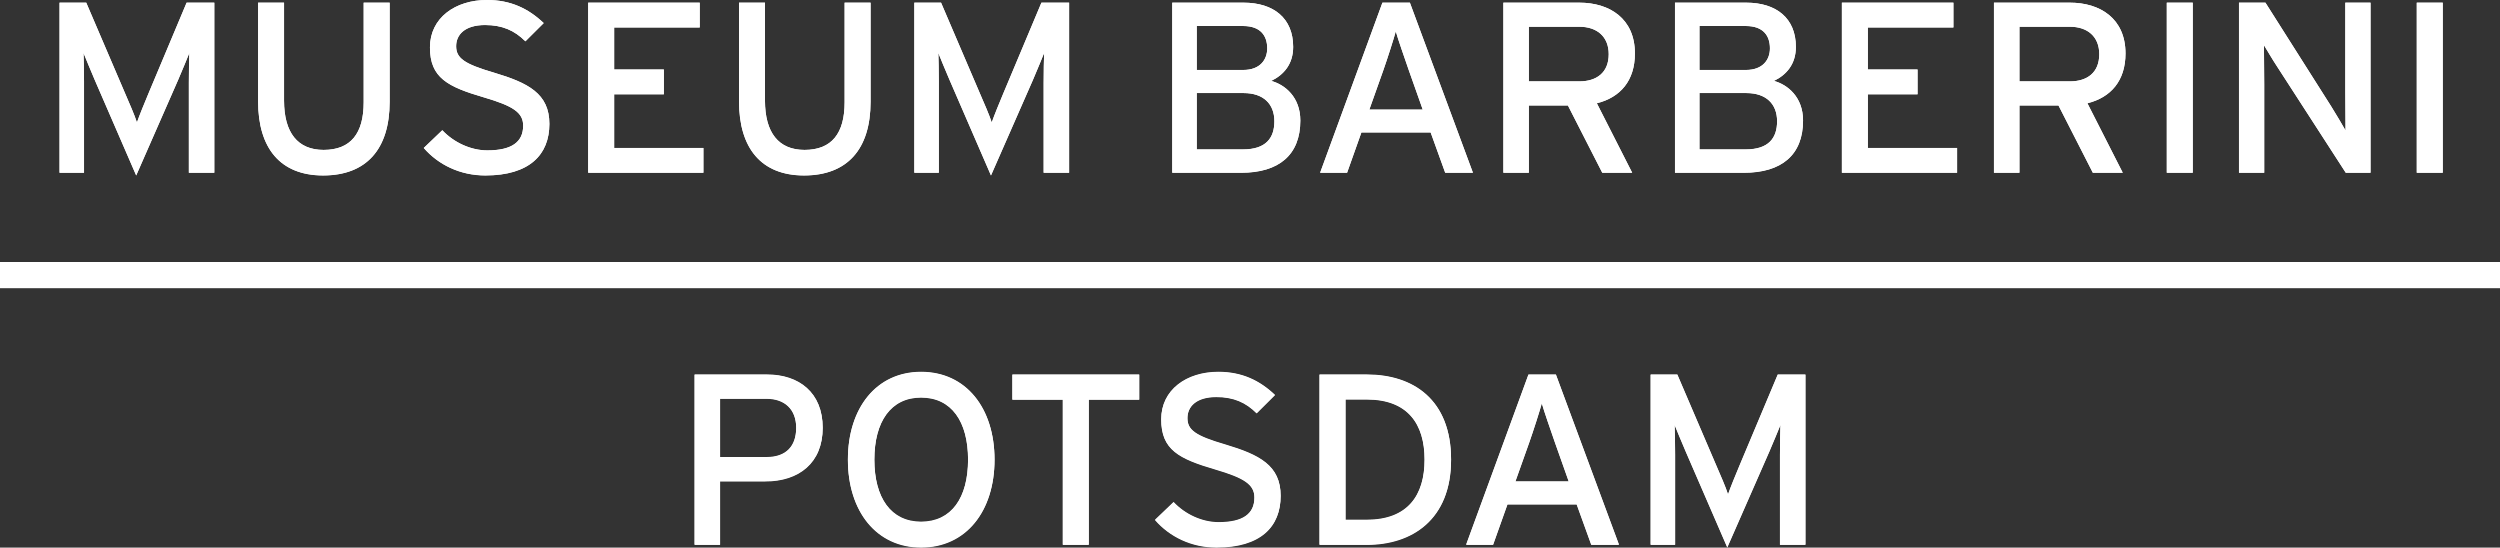 <svg width="105" height="23" viewBox="0 0 105 23" fill="none" xmlns="http://www.w3.org/2000/svg">
<rect x="0" y="0" width="105" height="23" fill="#333333" stroke="none"/>
<path d="M38.686 15.629C40.576 15.629 41.77 17.15 41.77 19.314C41.77 21.479 40.576 23 38.686 23C36.806 23 35.612 21.479 35.612 19.314C35.612 17.15 36.806 15.629 38.686 15.629ZM70.448 15.741L72.079 19.549C72.256 19.957 72.484 20.478 72.577 20.774C72.681 20.478 72.889 19.968 73.065 19.549L74.665 15.741H75.828V22.888H74.758V19.11C74.758 18.681 74.769 18.058 74.779 17.855C74.696 18.058 74.488 18.569 74.311 18.977L72.546 23L70.802 18.977C70.625 18.569 70.417 18.058 70.334 17.855C70.345 18.058 70.355 18.681 70.355 19.11V22.888H69.327V15.741H70.448ZM51.17 15.629C52.157 15.629 52.904 15.986 53.548 16.598L52.779 17.364C52.323 16.904 51.804 16.68 51.087 16.68C50.236 16.68 49.872 17.088 49.872 17.568C49.872 18.069 50.204 18.314 51.461 18.681C52.894 19.11 53.787 19.559 53.787 20.836C53.787 22.122 52.956 23 51.097 23C50.038 23 49.124 22.551 48.512 21.846L49.291 21.101C49.779 21.622 50.495 21.948 51.181 21.948C52.198 21.948 52.686 21.602 52.686 20.907C52.686 20.356 52.26 20.08 51.046 19.723C49.509 19.273 48.771 18.896 48.771 17.62C48.771 16.384 49.831 15.629 51.17 15.629ZM65.348 15.741L67.996 22.888H66.833L66.22 21.193H63.313L62.71 22.888H61.578L64.195 15.741H65.348ZM57.404 15.741C59.356 15.741 60.945 16.793 60.945 19.314C60.945 21.836 59.304 22.888 57.404 22.888H55.42V15.741H57.404ZM32.216 15.741C33.556 15.741 34.553 16.497 34.553 17.977C34.553 19.447 33.556 20.223 32.143 20.223H30.243V22.888H29.173V15.741H32.216ZM47.847 15.741V16.793H45.728V22.888H44.638V16.793H42.52V15.741H47.847ZM38.686 16.701C37.419 16.701 36.723 17.711 36.723 19.314C36.723 20.917 37.419 21.928 38.686 21.928C39.963 21.928 40.659 20.917 40.659 19.314C40.659 17.711 39.963 16.701 38.686 16.701ZM57.404 16.782H56.511V21.846H57.404C59.127 21.846 59.833 20.815 59.833 19.314C59.833 17.813 59.127 16.782 57.404 16.782ZM64.756 16.946C64.673 17.252 64.413 18.069 64.226 18.599L63.645 20.233H65.888L65.306 18.59C65.13 18.079 64.839 17.252 64.756 16.946ZM32.195 16.752H30.243V19.212H32.195C33.026 19.212 33.441 18.742 33.441 17.977C33.441 17.191 32.953 16.752 32.195 16.752ZM105 11.014V12.105H0V11.014H105ZM32.129 0.112V4.227C32.129 5.575 32.7 6.3 33.791 6.3C34.933 6.3 35.474 5.605 35.474 4.298V0.112H36.564V4.278C36.564 6.279 35.577 7.372 33.77 7.372C31.974 7.372 31.039 6.228 31.039 4.258V0.112H32.129ZM39.524 0.112L41.154 3.921C41.331 4.329 41.559 4.85 41.653 5.146C41.757 4.85 41.964 4.339 42.141 3.921L43.74 0.112H44.903V7.259H43.833V3.482C43.833 3.053 43.844 2.43 43.854 2.226C43.771 2.43 43.563 2.94 43.387 3.349L41.621 7.372L39.877 3.349C39.7 2.94 39.492 2.43 39.41 2.226C39.419 2.42 39.429 2.994 39.43 3.419L39.43 7.259H38.402V0.112H39.524ZM11.93 0.112V4.227C11.93 5.575 12.502 6.3 13.592 6.3C14.734 6.3 15.274 5.605 15.274 4.298V0.112H16.365V4.278C16.365 6.279 15.378 7.372 13.571 7.372C11.775 7.372 10.84 6.228 10.84 4.258V0.112H11.93ZM20.456 0C21.443 0 22.191 0.357 22.835 0.97L22.066 1.736C21.609 1.276 21.09 1.052 20.373 1.052C19.522 1.052 19.158 1.46 19.158 1.94C19.158 2.44 19.491 2.685 20.747 3.053C22.18 3.482 23.074 3.931 23.074 5.207C23.074 6.494 22.243 7.372 20.384 7.372C19.325 7.372 18.411 6.922 17.798 6.218L18.577 5.473C19.065 5.993 19.782 6.32 20.467 6.32C21.485 6.32 21.973 5.973 21.973 5.279C21.973 4.727 21.547 4.452 20.332 4.094C18.795 3.645 18.058 3.267 18.058 1.991C18.058 0.756 19.117 0 20.456 0ZM3.622 0.112L5.253 3.921C5.429 4.329 5.658 4.85 5.751 5.146C5.855 4.85 6.063 4.339 6.239 3.921L7.838 0.112H9.001V7.259H7.932V3.482C7.932 3.053 7.942 2.43 7.952 2.226C7.87 2.43 7.662 2.94 7.485 3.349L5.72 7.372L3.975 3.349C3.799 2.94 3.591 2.43 3.508 2.226C3.518 2.42 3.528 2.994 3.529 3.419L3.529 7.259H2.501V0.112H3.622ZM52.226 0.112C53.493 0.112 54.313 0.766 54.313 1.97C54.313 2.695 53.918 3.145 53.389 3.4C53.96 3.553 54.614 4.074 54.614 5.064C54.614 6.514 53.711 7.259 52.122 7.259H49.235V0.112H52.226ZM102.595 0.112V7.259H101.504V0.112H102.595ZM73.34 0.112C74.607 0.112 75.427 0.766 75.427 1.97C75.427 2.695 75.032 3.145 74.503 3.4C75.074 3.553 75.728 4.074 75.728 5.064C75.728 6.514 74.825 7.259 73.236 7.259H70.349V0.112H73.34ZM95.148 0.112L97.911 4.472C98.098 4.768 98.409 5.299 98.513 5.483C98.513 5.228 98.504 4.274 98.503 3.847L98.503 0.112H99.562V7.259H98.523L95.626 2.777C95.45 2.512 95.2 2.083 95.086 1.899C95.086 2.165 95.097 3.155 95.097 3.553V7.259H94.037V0.112H95.148ZM86.934 0.112C88.201 0.112 89.271 0.776 89.271 2.246C89.271 3.39 88.658 4.094 87.671 4.339L89.156 7.259H87.9L86.456 4.431H84.816V7.259H83.746V0.112H86.934ZM66.33 0.112C67.597 0.112 68.666 0.776 68.666 2.246C68.666 3.39 68.054 4.094 67.067 4.339L68.552 7.259H67.296L65.852 4.431H64.211V7.259H63.142V0.112H66.33ZM82.043 0.112V1.154H78.449V2.92H80.537V3.961H78.449V6.218H82.198V7.259H77.359V0.112H82.043ZM29.388 0.112V1.154H25.795V2.92H27.882V3.961H25.795V6.218H29.543V7.259H24.704V0.112H29.388ZM92.095 0.112V7.259H91.005V0.112H92.095ZM59.215 0.112L61.863 7.259H60.699L60.087 5.565H57.179L56.577 7.259H55.445L58.062 0.112H59.215ZM73.35 3.91H71.377V6.279H73.319C74.285 6.279 74.638 5.799 74.638 5.095C74.638 4.36 74.17 3.91 73.35 3.91ZM52.236 3.91H50.263V6.279H52.205C53.171 6.279 53.524 5.799 53.524 5.095C53.524 4.36 53.056 3.91 52.236 3.91ZM58.623 1.317C58.54 1.623 58.28 2.44 58.093 2.971L57.512 4.605H59.755L59.173 2.961C58.997 2.45 58.706 1.623 58.623 1.317ZM66.33 1.123H64.211V3.42H66.33C67.057 3.42 67.566 3.053 67.566 2.277C67.566 1.531 67.067 1.123 66.33 1.123ZM86.934 1.123H84.816V3.42H86.934C87.661 3.42 88.169 3.053 88.169 2.277C88.169 1.531 87.671 1.123 86.934 1.123ZM52.215 1.093H50.263V2.94H52.215C52.932 2.94 53.223 2.501 53.223 2.032C53.223 1.501 52.942 1.093 52.215 1.093ZM73.329 1.093H71.377V2.94H73.329C74.046 2.94 74.337 2.501 74.337 2.032C74.337 1.501 74.056 1.093 73.329 1.093Z" fill="white"/>
<path d="M38.686 15.614C40.576 15.614 41.77 17.134 41.77 19.296C41.77 21.459 40.576 22.979 38.686 22.979C36.806 22.979 35.612 21.459 35.612 19.296C35.612 17.134 36.806 15.614 38.686 15.614ZM70.448 15.726L72.079 19.531C72.256 19.939 72.484 20.459 72.577 20.755C72.681 20.459 72.889 19.949 73.065 19.531L74.665 15.726H75.828V22.867H74.758V19.092C74.758 18.664 74.769 18.042 74.779 17.838C74.696 18.042 74.488 18.552 74.311 18.96L72.546 22.979L70.802 18.96C70.625 18.552 70.417 18.042 70.334 17.838C70.345 18.042 70.355 18.664 70.355 19.092V22.867H69.327V15.726H70.448ZM51.17 15.614C52.157 15.614 52.904 15.971 53.548 16.583L52.779 17.348C52.323 16.889 51.804 16.664 51.087 16.664C50.236 16.664 49.872 17.073 49.872 17.552C49.872 18.052 50.204 18.297 51.461 18.664C52.894 19.092 53.787 19.541 53.787 20.816C53.787 22.102 52.956 22.979 51.097 22.979C50.038 22.979 49.124 22.53 48.512 21.826L49.291 21.081C49.779 21.602 50.495 21.928 51.181 21.928C52.198 21.928 52.686 21.581 52.686 20.887C52.686 20.337 52.26 20.061 51.046 19.704C49.509 19.256 48.771 18.878 48.771 17.603C48.771 16.369 49.831 15.614 51.17 15.614ZM65.348 15.726L67.996 22.867H66.833L66.22 21.173H63.313L62.71 22.867H61.578L64.195 15.726H65.348ZM57.404 15.726C59.356 15.726 60.945 16.777 60.945 19.296C60.945 21.816 59.304 22.867 57.404 22.867H55.42V15.726H57.404ZM32.216 15.726C33.556 15.726 34.553 16.481 34.553 17.96C34.553 19.429 33.556 20.204 32.143 20.204H30.243V22.867H29.173V15.726H32.216ZM47.847 15.726V16.777H45.728V22.867H44.638V16.777H42.52V15.726H47.847ZM38.686 16.685C37.419 16.685 36.723 17.695 36.723 19.296C36.723 20.898 37.419 21.908 38.686 21.908C39.963 21.908 40.659 20.898 40.659 19.296C40.659 17.695 39.963 16.685 38.686 16.685ZM57.404 16.767H56.511V21.826H57.404C59.127 21.826 59.833 20.796 59.833 19.296C59.833 17.797 59.127 16.767 57.404 16.767ZM64.756 16.93C64.673 17.236 64.413 18.052 64.226 18.582L63.645 20.214H65.888L65.306 18.572C65.13 18.062 64.839 17.236 64.756 16.93ZM32.195 16.736H30.243V19.194H32.195C33.026 19.194 33.441 18.725 33.441 17.96C33.441 17.175 32.953 16.736 32.195 16.736ZM105 11.004V12.094H0V11.004H105ZM32.129 0.112V4.223C32.129 5.569 32.7 6.294 33.791 6.294C34.933 6.294 35.474 5.6 35.474 4.294V0.112H36.564V4.274C36.564 6.273 35.577 7.365 33.77 7.365C31.974 7.365 31.039 6.222 31.039 4.254V0.112H32.129ZM39.524 0.112L41.154 3.917C41.331 4.325 41.559 4.845 41.653 5.141C41.757 4.845 41.964 4.335 42.141 3.917L43.74 0.112H44.903V7.253H43.833V3.478C43.833 3.05 43.844 2.428 43.854 2.224C43.771 2.428 43.563 2.938 43.387 3.346L41.621 7.365L39.877 3.346C39.7 2.938 39.492 2.428 39.41 2.224C39.419 2.418 39.429 2.992 39.43 3.416L39.43 7.253H38.402V0.112H39.524ZM11.93 0.112V4.223C11.93 5.569 12.502 6.294 13.592 6.294C14.734 6.294 15.274 5.6 15.274 4.294V0.112H16.365V4.274C16.365 6.273 15.378 7.365 13.571 7.365C11.775 7.365 10.84 6.222 10.84 4.254V0.112H11.93ZM20.456 0C21.443 0 22.191 0.357 22.835 0.969L22.066 1.734C21.609 1.275 21.09 1.051 20.373 1.051C19.522 1.051 19.158 1.459 19.158 1.938C19.158 2.438 19.491 2.683 20.747 3.05C22.18 3.478 23.074 3.927 23.074 5.202C23.074 6.487 22.243 7.365 20.384 7.365C19.325 7.365 18.411 6.916 17.798 6.212L18.577 5.467C19.065 5.988 19.782 6.314 20.467 6.314C21.485 6.314 21.973 5.967 21.973 5.274C21.973 4.723 21.547 4.447 20.332 4.09C18.795 3.642 18.058 3.264 18.058 1.989C18.058 0.755 19.117 0 20.456 0ZM3.622 0.112L5.253 3.917C5.429 4.325 5.658 4.845 5.751 5.141C5.855 4.845 6.063 4.335 6.239 3.917L7.838 0.112H9.001V7.253H7.932V3.478C7.932 3.05 7.942 2.428 7.952 2.224C7.87 2.428 7.662 2.938 7.485 3.346L5.72 7.365L3.975 3.346C3.799 2.938 3.591 2.428 3.508 2.224C3.518 2.418 3.528 2.992 3.529 3.416L3.529 7.253H2.501V0.112H3.622ZM52.226 0.112C53.493 0.112 54.313 0.765 54.313 1.969C54.313 2.693 53.918 3.142 53.389 3.397C53.96 3.55 54.614 4.07 54.614 5.059C54.614 6.508 53.711 7.253 52.122 7.253H49.235V0.112H52.226ZM102.595 0.112V7.253H101.504V0.112H102.595ZM73.34 0.112C74.607 0.112 75.427 0.765 75.427 1.969C75.427 2.693 75.032 3.142 74.503 3.397C75.074 3.55 75.728 4.07 75.728 5.059C75.728 6.508 74.825 7.253 73.236 7.253H70.349V0.112H73.34ZM95.148 0.112L97.911 4.468C98.098 4.764 98.409 5.294 98.513 5.478C98.513 5.223 98.504 4.27 98.503 3.843L98.503 0.112H99.562V7.253H98.523L95.626 2.774C95.45 2.509 95.2 2.081 95.086 1.897C95.086 2.163 95.097 3.152 95.097 3.55V7.253H94.037V0.112H95.148ZM86.934 0.112C88.201 0.112 89.271 0.775 89.271 2.244C89.271 3.387 88.658 4.09 87.671 4.335L89.156 7.253H87.9L86.456 4.427H84.816V7.253H83.746V0.112H86.934ZM66.33 0.112C67.597 0.112 68.666 0.775 68.666 2.244C68.666 3.387 68.054 4.09 67.067 4.335L68.552 7.253H67.296L65.852 4.427H64.211V7.253H63.142V0.112H66.33ZM82.043 0.112V1.153H78.449V2.917H80.537V3.958H78.449V6.212H82.198V7.253H77.359V0.112H82.043ZM29.388 0.112V1.153H25.795V2.917H27.882V3.958H25.795V6.212H29.543V7.253H24.704V0.112H29.388ZM92.095 0.112V7.253H91.005V0.112H92.095ZM59.215 0.112L61.863 7.253H60.699L60.087 5.559H57.179L56.577 7.253H55.445L58.062 0.112H59.215ZM73.35 3.907H71.377V6.273H73.319C74.285 6.273 74.638 5.794 74.638 5.09C74.638 4.356 74.17 3.907 73.35 3.907ZM52.236 3.907H50.263V6.273H52.205C53.171 6.273 53.524 5.794 53.524 5.09C53.524 4.356 53.056 3.907 52.236 3.907ZM58.623 1.316C58.54 1.622 58.28 2.438 58.093 2.968L57.512 4.6H59.755L59.173 2.958C58.997 2.448 58.706 1.622 58.623 1.316ZM66.33 1.122H64.211V3.417H66.33C67.057 3.417 67.566 3.05 67.566 2.275C67.566 1.53 67.067 1.122 66.33 1.122ZM86.934 1.122H84.816V3.417H86.934C87.661 3.417 88.169 3.05 88.169 2.275C88.169 1.53 87.671 1.122 86.934 1.122ZM52.215 1.092H50.263V2.938H52.215C52.932 2.938 53.223 2.499 53.223 2.03C53.223 1.499 52.942 1.092 52.215 1.092ZM73.329 1.092H71.377V2.938H73.329C74.046 2.938 74.337 2.499 74.337 2.03C74.337 1.499 74.056 1.092 73.329 1.092Z" fill="white"/>
</svg>
